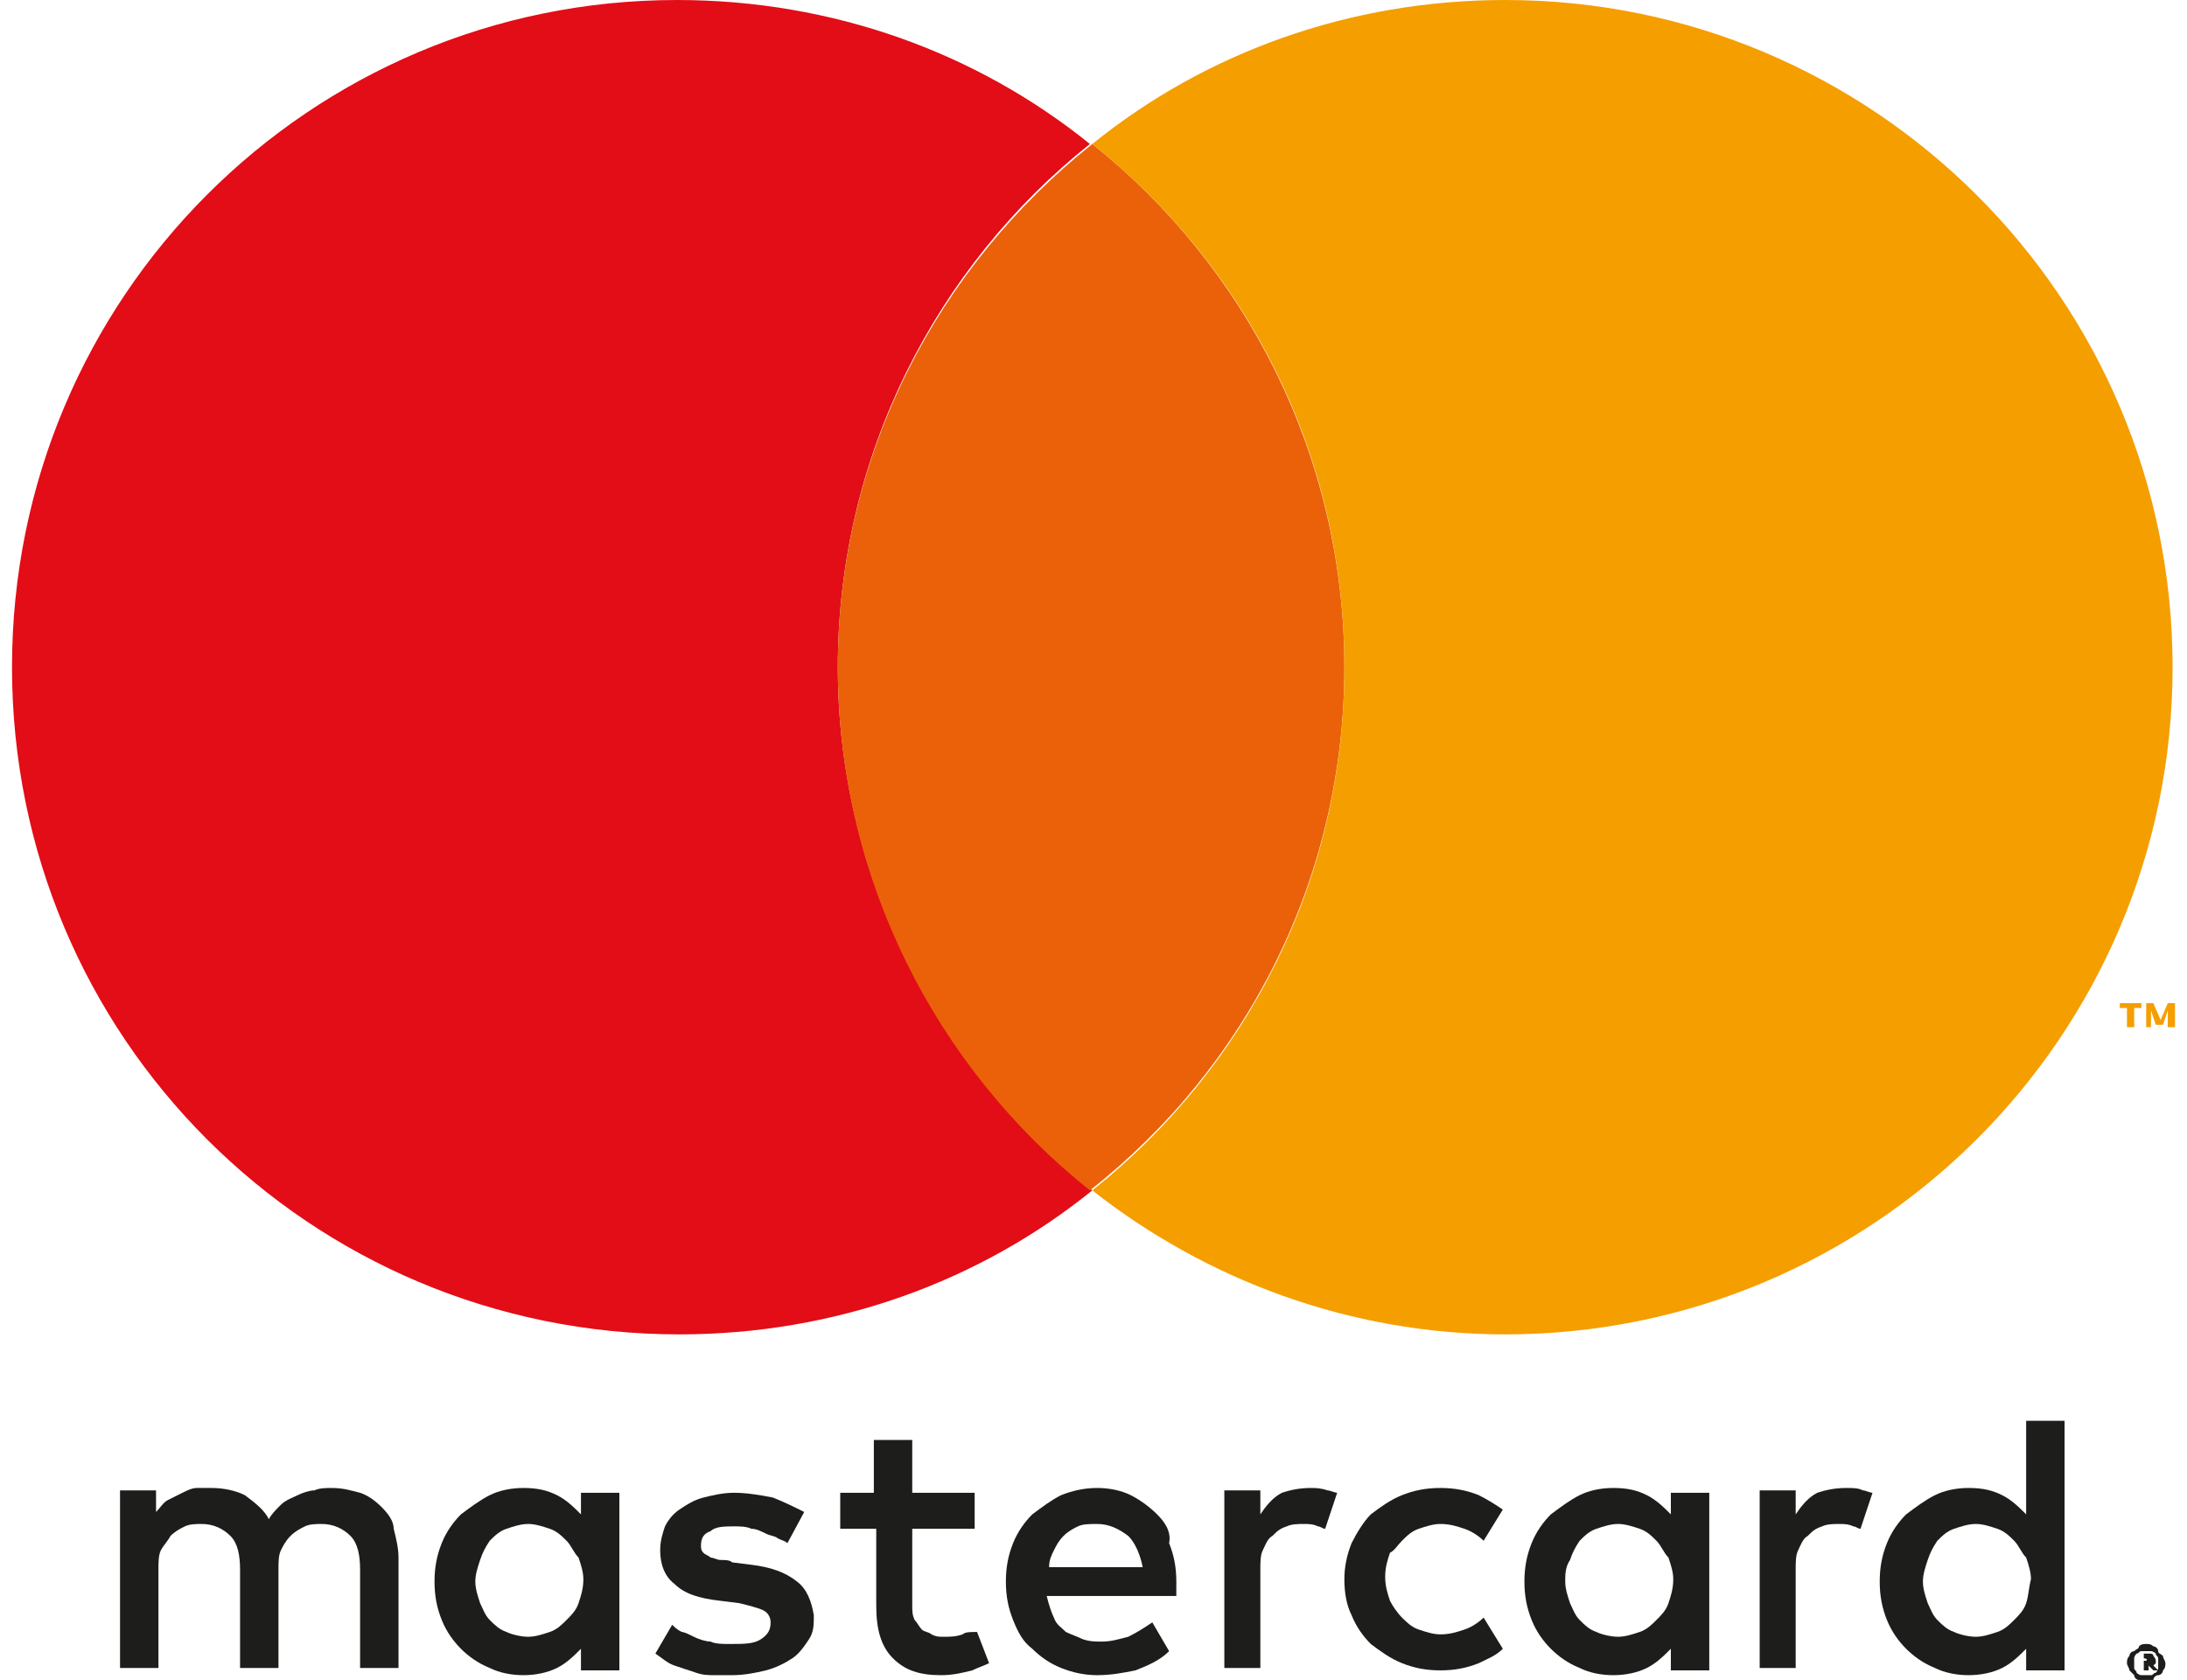 <?xml version="1.0" encoding="utf-8"?>
<!-- Generator: Adobe Illustrator 24.1.2, SVG Export Plug-In . SVG Version: 6.00 Build 0)  -->
<svg version="1.1"
	 id="svg3136" xmlns:cc="http://creativecommons.org/ns#" xmlns:dc="http://purl.org/dc/elements/1.1/" xmlns:rdf="http://www.w3.org/1999/02/22-rdf-syntax-ns#"
	 xmlns="http://www.w3.org/2000/svg" xmlns:xlink="http://www.w3.org/1999/xlink" x="0px" y="0px" viewBox="0 0 91.1 70"
	 style="enable-background:new 0 0 91.1 70;" xml:space="preserve">
<style type="text/css">
	.st0{fill:#1D1D1B;}
	.st1{fill:#E20D17;}
	.st2{fill:#EA610A;}
	.st3{fill:#F59E00;}
</style>
<g>
	<path class="st0" d="M15.9,62.8c-0.3-0.3-0.6-0.5-0.9-0.6c-0.4-0.1-0.7-0.2-1.2-0.2c-0.2,0-0.5,0-0.7,0.1c-0.2,0-0.5,0.1-0.7,0.2
		c-0.2,0.1-0.5,0.2-0.7,0.4c-0.2,0.2-0.4,0.4-0.5,0.6c-0.2-0.4-0.6-0.7-1-1C9.8,62.1,9.3,62,8.8,62c-0.2,0-0.4,0-0.6,0
		c-0.2,0-0.4,0.1-0.6,0.2c-0.2,0.1-0.4,0.2-0.6,0.3c-0.2,0.1-0.3,0.3-0.5,0.5v-0.9H5v7.4h1.6v-4.1c0-0.3,0-0.6,0.1-0.8
		C6.8,64.4,7,64.2,7.1,64c0.2-0.2,0.4-0.3,0.6-0.4c0.2-0.1,0.5-0.1,0.7-0.1c0.5,0,0.9,0.2,1.2,0.5c0.3,0.3,0.4,0.8,0.4,1.4v4.1h1.6
		v-4.1c0-0.3,0-0.6,0.1-0.8c0.1-0.2,0.2-0.4,0.4-0.6c0.2-0.2,0.4-0.3,0.6-0.4c0.2-0.1,0.5-0.1,0.7-0.1c0.5,0,0.9,0.2,1.2,0.5
		c0.3,0.3,0.4,0.8,0.4,1.4v4.1h1.6v-4.6c0-0.4-0.1-0.8-0.2-1.2C16.4,63.4,16.2,63.1,15.9,62.8"/>
	<path class="st0" d="M24.2,63.1c-0.3-0.3-0.6-0.6-1-0.8c-0.4-0.2-0.8-0.3-1.4-0.3c-0.5,0-1,0.1-1.4,0.3c-0.4,0.2-0.8,0.5-1.2,0.8
		c-0.3,0.3-0.6,0.7-0.8,1.2c-0.2,0.5-0.3,1-0.3,1.6c0,0.6,0.1,1.1,0.3,1.6c0.2,0.5,0.5,0.9,0.8,1.2s0.7,0.6,1.2,0.8
		c0.4,0.2,0.9,0.3,1.4,0.3c0.5,0,1-0.1,1.4-0.3c0.4-0.2,0.7-0.5,1-0.8v0.9h1.6v-7.4h-1.6V63.1L24.2,63.1z M24.1,66.8
		c-0.1,0.3-0.3,0.5-0.5,0.7c-0.2,0.2-0.4,0.4-0.7,0.5c-0.3,0.1-0.6,0.2-0.9,0.2c-0.3,0-0.7-0.1-0.9-0.2c-0.3-0.1-0.5-0.3-0.7-0.5
		c-0.2-0.2-0.3-0.5-0.4-0.7c-0.1-0.3-0.2-0.6-0.2-0.9c0-0.3,0.1-0.6,0.2-0.9c0.1-0.3,0.2-0.5,0.4-0.8c0.2-0.2,0.4-0.4,0.7-0.5
		c0.3-0.1,0.6-0.2,0.9-0.2c0.3,0,0.6,0.1,0.9,0.2c0.3,0.1,0.5,0.3,0.7,0.5c0.2,0.2,0.3,0.5,0.5,0.7c0.1,0.3,0.2,0.6,0.2,0.9
		C24.3,66.2,24.2,66.5,24.1,66.8"/>
	<path class="st0" d="M33.2,65.9c-0.5-0.4-1.1-0.6-1.9-0.7l-0.8-0.1C30.4,65,30.2,65,30,65c-0.1,0-0.3-0.1-0.4-0.1
		c-0.1-0.1-0.2-0.1-0.3-0.2c-0.1-0.1-0.1-0.2-0.1-0.3c0-0.3,0.1-0.5,0.4-0.6c0.2-0.2,0.6-0.2,1-0.2c0.2,0,0.5,0,0.7,0.1
		c0.2,0,0.4,0.1,0.6,0.2c0.2,0.1,0.4,0.1,0.5,0.2c0.2,0.1,0.3,0.1,0.4,0.2l0.7-1.3c-0.4-0.2-0.8-0.4-1.3-0.6
		c-0.5-0.1-1.1-0.2-1.6-0.2c-0.5,0-0.9,0.1-1.3,0.2c-0.4,0.1-0.7,0.3-1,0.5c-0.3,0.2-0.5,0.5-0.6,0.7c-0.1,0.3-0.2,0.6-0.2,1
		c0,0.6,0.2,1.1,0.6,1.4c0.4,0.4,1,0.6,1.9,0.7l0.8,0.1c0.4,0.1,0.8,0.2,1,0.3c0.2,0.1,0.3,0.3,0.3,0.5c0,0.3-0.1,0.5-0.4,0.7
		c-0.3,0.2-0.7,0.2-1.3,0.2c-0.3,0-0.6,0-0.8-0.1c-0.2,0-0.5-0.1-0.7-0.2c-0.2-0.1-0.4-0.2-0.5-0.2c-0.2-0.1-0.3-0.2-0.4-0.3
		l-0.7,1.2c0.3,0.2,0.5,0.4,0.8,0.5c0.3,0.1,0.6,0.2,0.9,0.3s0.5,0.1,0.8,0.1c0.3,0,0.5,0,0.7,0c0.5,0,1-0.1,1.4-0.2
		c0.4-0.1,0.8-0.3,1.1-0.5c0.3-0.2,0.5-0.5,0.7-0.8c0.2-0.3,0.2-0.6,0.2-1C33.8,66.7,33.6,66.2,33.2,65.9"/>
	<path class="st0" d="M48.2,63.1c-0.3-0.3-0.7-0.6-1.1-0.8c-0.4-0.2-0.9-0.3-1.4-0.3c-0.5,0-1,0.1-1.5,0.3c-0.4,0.2-0.8,0.5-1.2,0.8
		c-0.3,0.3-0.6,0.7-0.8,1.2c-0.2,0.5-0.3,1-0.3,1.6c0,0.6,0.1,1.1,0.3,1.6c0.2,0.5,0.4,0.9,0.8,1.2c0.3,0.3,0.7,0.6,1.2,0.8
		s1,0.3,1.5,0.3c0.6,0,1.1-0.1,1.6-0.2c0.5-0.2,1-0.4,1.4-0.8L48,67.6c-0.3,0.2-0.6,0.4-1,0.6c-0.4,0.1-0.7,0.2-1.1,0.2
		c-0.3,0-0.5,0-0.8-0.1c-0.2-0.1-0.5-0.2-0.7-0.3c-0.2-0.2-0.4-0.3-0.5-0.6c-0.1-0.2-0.2-0.5-0.3-0.9h5.4c0-0.1,0-0.2,0-0.3
		c0-0.1,0-0.2,0-0.3c0-0.6-0.1-1.1-0.3-1.6C48.8,63.8,48.5,63.4,48.2,63.1 M43.7,65.3c0-0.3,0.1-0.5,0.2-0.7
		c0.1-0.2,0.2-0.4,0.4-0.6c0.2-0.2,0.4-0.3,0.6-0.4c0.2-0.1,0.5-0.1,0.8-0.1c0.5,0,0.9,0.2,1.3,0.5c0.3,0.3,0.5,0.8,0.6,1.3H43.7
		L43.7,65.3z"/>
	<path class="st0" d="M69.6,63.1c-0.3-0.3-0.6-0.6-1-0.8c-0.4-0.2-0.8-0.3-1.4-0.3c-0.5,0-1,0.1-1.4,0.3c-0.4,0.2-0.8,0.5-1.2,0.8
		c-0.3,0.3-0.6,0.7-0.8,1.2c-0.2,0.5-0.3,1-0.3,1.6c0,0.6,0.1,1.1,0.3,1.6s0.5,0.9,0.8,1.2s0.7,0.6,1.2,0.8c0.4,0.2,0.9,0.3,1.4,0.3
		c0.5,0,1-0.1,1.4-0.3c0.4-0.2,0.7-0.5,1-0.8v0.9h1.6v-7.4h-1.6V63.1L69.6,63.1z M69.5,66.8c-0.1,0.3-0.3,0.5-0.5,0.7
		c-0.2,0.2-0.4,0.4-0.7,0.5c-0.3,0.1-0.6,0.2-0.9,0.2c-0.3,0-0.7-0.1-0.9-0.2c-0.3-0.1-0.5-0.3-0.7-0.5c-0.2-0.2-0.3-0.5-0.4-0.7
		c-0.1-0.3-0.2-0.6-0.2-0.9c0-0.3,0-0.6,0.2-0.9c0.1-0.3,0.2-0.5,0.4-0.8c0.2-0.2,0.4-0.4,0.7-0.5c0.3-0.1,0.6-0.2,0.9-0.2
		c0.3,0,0.6,0.1,0.9,0.2c0.3,0.1,0.5,0.3,0.7,0.5c0.2,0.2,0.3,0.5,0.5,0.7c0.1,0.3,0.2,0.6,0.2,0.9C69.7,66.2,69.6,66.5,69.5,66.8"
		/>
	<path class="st0" d="M40.1,68.1c-0.3,0.1-0.5,0.1-0.8,0.1c-0.2,0-0.3,0-0.5-0.1c-0.1-0.1-0.3-0.1-0.4-0.2c-0.1-0.1-0.2-0.3-0.3-0.4
		c-0.1-0.2-0.1-0.4-0.1-0.6v-3.2h2.6v-1.5h-2.6V60h-1.6v2.2H35v1.5h1.5v3.2c0,1,0.2,1.7,0.7,2.2c0.5,0.5,1.1,0.7,2,0.7
		c0.5,0,0.9-0.1,1.3-0.2c0.2-0.1,0.5-0.2,0.7-0.3l-0.5-1.3C40.4,68,40.2,68,40.1,68.1"/>
	<path class="st0" d="M54.6,62c-0.5,0-0.9,0.1-1.2,0.2c-0.4,0.2-0.7,0.6-0.9,0.9v-1H51v7.4h1.5v-4.1c0-0.3,0-0.6,0.1-0.8
		c0.1-0.2,0.2-0.5,0.4-0.6c0.2-0.2,0.3-0.3,0.6-0.4c0.2-0.1,0.5-0.1,0.7-0.1c0.2,0,0.4,0,0.6,0.1c0.1,0,0.2,0.1,0.3,0.1l0.5-1.5
		c-0.1,0-0.3-0.1-0.4-0.1C55,62,54.8,62,54.6,62"/>
	<path class="st0" d="M76.9,62c-0.5,0-0.9,0.1-1.2,0.2c-0.4,0.2-0.7,0.6-0.9,0.9v-1h-1.5v7.4h1.5v-4.1c0-0.3,0-0.6,0.1-0.8
		c0.1-0.2,0.2-0.5,0.4-0.6c0.2-0.2,0.3-0.3,0.6-0.4c0.2-0.1,0.5-0.1,0.7-0.1c0.2,0,0.4,0,0.6,0.1c0.1,0,0.2,0.1,0.3,0.1l0.5-1.5
		c-0.1,0-0.3-0.1-0.4-0.1C77.4,62,77.2,62,76.9,62"/>
	<path class="st0" d="M84.4,59.2v3.9c-0.3-0.3-0.6-0.6-1-0.8c-0.4-0.2-0.8-0.3-1.4-0.3c-0.5,0-1,0.1-1.4,0.3
		c-0.4,0.2-0.8,0.5-1.2,0.8c-0.3,0.3-0.6,0.7-0.8,1.2c-0.2,0.5-0.3,1-0.3,1.6c0,0.6,0.1,1.1,0.3,1.6c0.2,0.5,0.5,0.9,0.8,1.2
		c0.3,0.3,0.7,0.6,1.2,0.8c0.4,0.2,0.9,0.3,1.4,0.3c0.5,0,1-0.1,1.4-0.3c0.4-0.2,0.7-0.5,1-0.8v0.9H86V59.2L84.4,59.2L84.4,59.2z
		 M84.4,66.8c-0.1,0.3-0.3,0.5-0.5,0.7c-0.2,0.2-0.4,0.4-0.7,0.5c-0.3,0.1-0.6,0.2-0.9,0.2c-0.3,0-0.7-0.1-0.9-0.2
		c-0.3-0.1-0.5-0.3-0.7-0.5c-0.2-0.2-0.3-0.5-0.4-0.7c-0.1-0.3-0.2-0.6-0.2-0.9c0-0.3,0.1-0.6,0.2-0.9c0.1-0.3,0.2-0.5,0.4-0.8
		c0.2-0.2,0.4-0.4,0.7-0.5c0.3-0.1,0.6-0.2,0.9-0.2c0.3,0,0.6,0.1,0.9,0.2c0.3,0.1,0.5,0.3,0.7,0.5c0.2,0.2,0.3,0.5,0.5,0.7
		c0.1,0.3,0.2,0.6,0.2,0.9C84.5,66.2,84.5,66.5,84.4,66.8"/>
	<path class="st0" d="M58.4,64.2c0.2-0.2,0.4-0.4,0.7-0.5c0.3-0.1,0.6-0.2,0.9-0.2c0.4,0,0.7,0.1,1,0.2c0.3,0.1,0.6,0.3,0.8,0.5
		l0.8-1.3c-0.3-0.2-0.6-0.4-1-0.6c-0.5-0.2-1-0.3-1.6-0.3c-0.6,0-1.1,0.1-1.6,0.3c-0.5,0.2-0.9,0.5-1.3,0.8
		c-0.3,0.3-0.6,0.8-0.8,1.2c-0.2,0.5-0.3,1-0.3,1.5c0,0.6,0.1,1.1,0.3,1.5c0.2,0.5,0.5,0.9,0.8,1.2c0.4,0.3,0.8,0.6,1.3,0.8
		c0.5,0.2,1,0.3,1.6,0.3c0.6,0,1.1-0.1,1.6-0.3c0.4-0.2,0.7-0.3,1-0.6l-0.8-1.3c-0.2,0.2-0.5,0.4-0.8,0.5c-0.3,0.1-0.6,0.2-1,0.2
		c-0.3,0-0.6-0.1-0.9-0.2c-0.3-0.1-0.5-0.3-0.7-0.5c-0.2-0.2-0.4-0.5-0.5-0.7c-0.1-0.3-0.2-0.6-0.2-1s0.1-0.7,0.2-1
		C58.1,64.6,58.2,64.4,58.4,64.2"/>
	<path class="st0" d="M89.4,68.5c0.1,0,0.2,0,0.3,0.1c0.1,0,0.2,0.1,0.2,0.2s0.1,0.1,0.2,0.2c0,0.1,0.1,0.2,0.1,0.3
		c0,0.1,0,0.2-0.1,0.3c0,0.1-0.1,0.2-0.2,0.2s-0.2,0.1-0.2,0.2c-0.1,0-0.2,0.1-0.3,0.1c-0.1,0-0.2,0-0.3-0.1c-0.1,0-0.2-0.1-0.2-0.2
		c-0.1-0.1-0.1-0.1-0.2-0.2c0-0.1-0.1-0.2-0.1-0.3c0-0.1,0-0.2,0.1-0.3c0-0.1,0.1-0.2,0.2-0.2c0.1-0.1,0.2-0.1,0.2-0.2
		C89.2,68.5,89.3,68.5,89.4,68.5 M89.4,69.8c0.1,0,0.1,0,0.2,0c0.1,0,0.1-0.1,0.2-0.1c0,0,0.1-0.1,0.1-0.2c0-0.1,0-0.1,0-0.2
		c0-0.1,0-0.1,0-0.2c0-0.1-0.1-0.1-0.1-0.2c0,0-0.1-0.1-0.2-0.1c-0.1,0-0.1,0-0.2,0c-0.1,0-0.1,0-0.2,0c-0.1,0-0.1,0.1-0.2,0.1
		c0,0-0.1,0.1-0.1,0.2c0,0.1,0,0.1,0,0.2c0,0.1,0,0.1,0,0.2c0,0.1,0.1,0.1,0.1,0.2c0,0,0.1,0.1,0.2,0.1
		C89.3,69.8,89.3,69.8,89.4,69.8 M89.5,68.9c0.1,0,0.2,0,0.2,0.1c0,0,0.1,0.1,0.1,0.2c0,0.1,0,0.1,0,0.1c0,0-0.1,0.1-0.1,0.1
		l0.2,0.2h-0.2l-0.2-0.2h0v0.2h-0.2v-0.7H89.5L89.5,68.9z M89.3,69.1v0.1h0.1c0,0,0,0,0.1,0c0,0,0,0,0,0s0,0,0,0c0,0,0,0-0.1,0
		C89.5,69.1,89.3,69.1,89.3,69.1z"/>
	<path class="st1" d="M34.9,27.8c0-8.8,4.1-16.7,10.5-21.8c-4.7-3.8-10.7-6-17.2-6C12.9,0,0.5,12.4,0.5,27.8s12.4,27.8,27.8,27.8
		c6.5,0,12.5-2.2,17.2-6C39.1,44.5,34.9,36.6,34.9,27.8"/>
	<path class="st2" d="M34.9,27.8c0,8.8,4.1,16.7,10.5,21.8C51.9,44.5,56,36.6,56,27.8S51.9,11.1,45.5,6
		C39.1,11.1,34.9,18.9,34.9,27.8"/>
	<path class="st3" d="M88.6,42.8V42h-0.3v-0.2h0.9V42h-0.3v0.8L88.6,42.8L88.6,42.8z M90.3,42.8v-0.7l-0.2,0.6h-0.3l-0.2-0.6v0.7
		h-0.2v-1h0.3l0.3,0.7l0.3-0.7h0.3v1H90.3z"/>
	<path class="st3" d="M62.7,0c-6.5,0-12.5,2.2-17.2,6C51.9,11.1,56,18.9,56,27.8s-4.1,16.7-10.5,21.8c4.7,3.7,10.7,6,17.2,6
		c15.3,0,27.8-12.4,27.8-27.8S78,0,62.7,0"/>
</g>
</svg>
